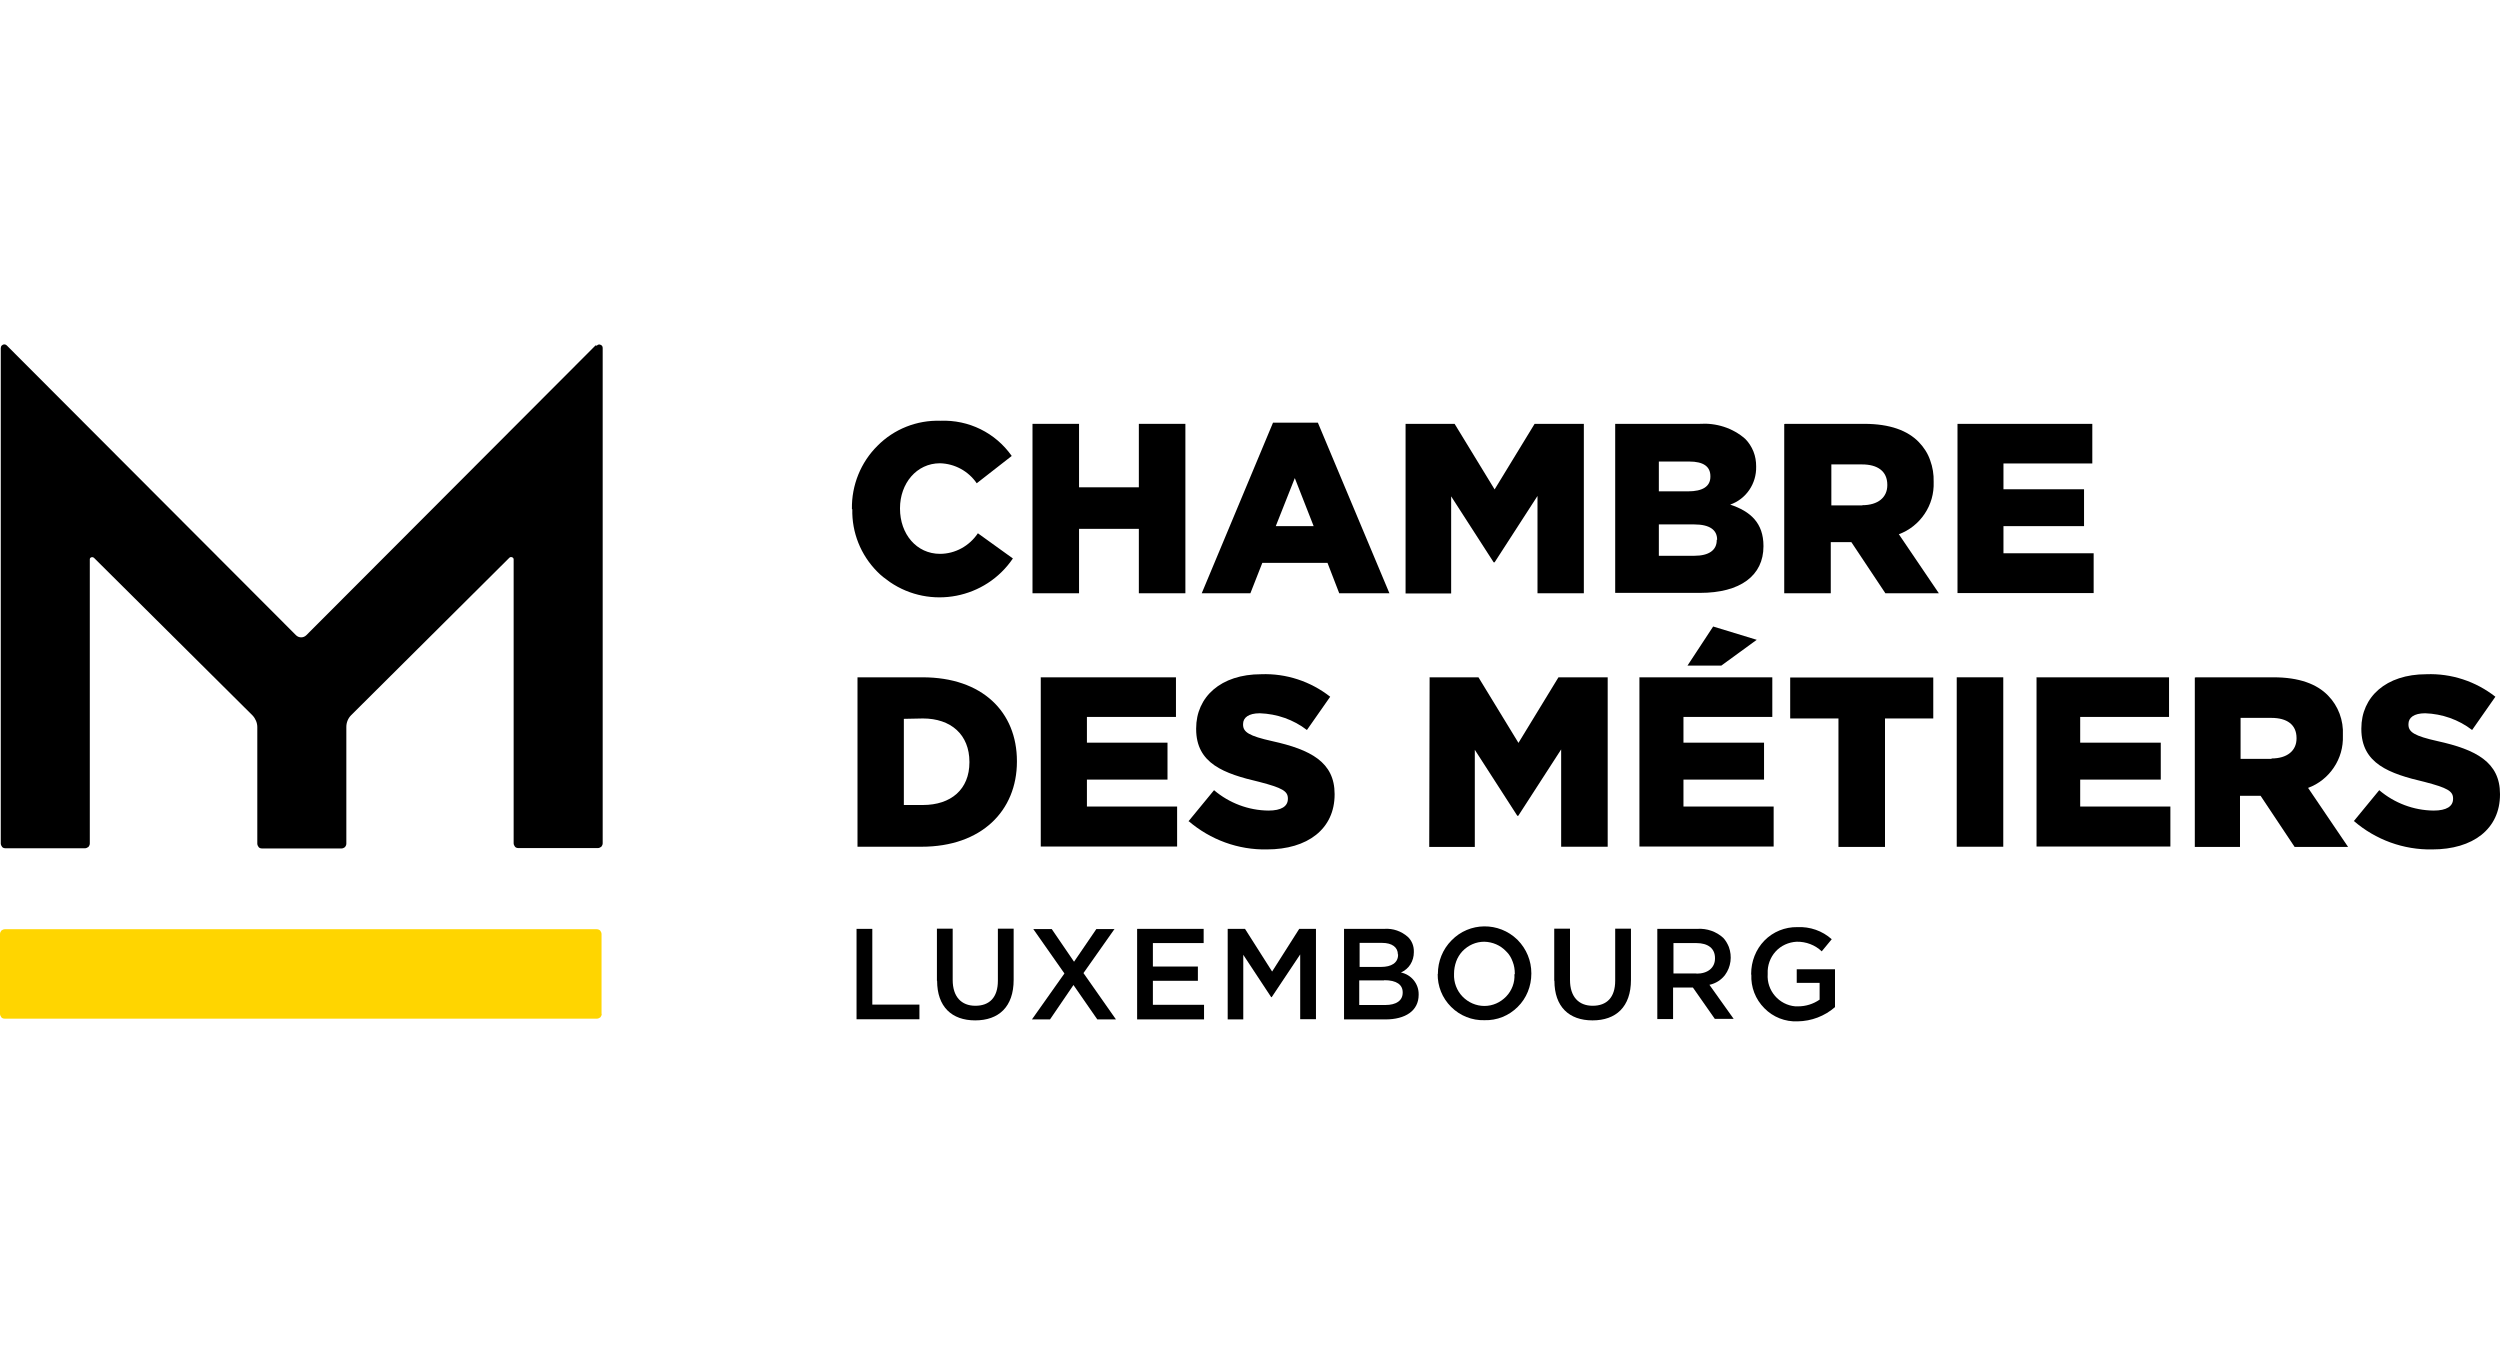 <?xml version="1.0" encoding="UTF-8"?>
<svg xmlns="http://www.w3.org/2000/svg" id="uuid-6f7cccb4-1679-4800-8ad6-f55426402ad4" data-name="uuid-fc33cd44-4575-405b-91f3-1fc7c7573aad" width="130" height="71" viewBox="0 0 130 71">
  <defs>
    <style>
      .uuid-6dfbee6c-678c-437b-a1ba-25e5b0318367 {
        fill: #ffd500;
      }
    </style>
  </defs>
  <g id="uuid-b7dcbe74-da3a-427c-b15c-81a7b9b19c54" data-name="uuid-9ef3ecb4-da58-4a2a-8026-e91d22f1da1b">
    <path id="uuid-b2ae09db-e29e-43d4-a65f-5768544cc9aa" data-name="uuid-28b29739-6083-4bf0-b9e8-68f58b1a10e6" d="M30.97,17.96l-15.04,15.07c-.15.15-.39.15-.54,0h0L.35,17.96c-.07-.07-.18-.07-.25,0l-.03.03s-.03.06-.03.11v25.76c0,.06.03.13.07.18s.11.07.18.07h4.13c.06,0,.12-.03.18-.07.04-.05.07-.11.07-.18v-14.77s0-.05.02-.07.04-.04.06-.04c.04-.02.11,0,.14.03l8.24,8.19c.16.17.25.39.25.61v6.06c0,.06.03.13.07.18s.11.07.18.07h4.13c.06,0,.13-.03.18-.07.04-.05.07-.11.07-.18v-6.07c0-.23.09-.45.25-.61l8.23-8.19c.05-.05.13-.04.18,0l.02.02s.02.04.02.06v14.77c0,.06.03.13.07.18s.11.07.18.07h4.13c.06,0,.13-.03.18-.07.04-.05.07-.11.07-.18v-25.75s0-.07-.03-.11c-.02-.03-.05-.05-.08-.06-.06-.03-.14-.02-.19.04,0,0-.04,0-.04,0Z"></path>
    <path id="uuid-47d1fd7d-b9e4-4feb-a6f2-082f3963f3a8" data-name="uuid-b675ebd4-10a1-485e-bcd2-7e87b635fe55" class="uuid-6dfbee6c-678c-437b-a1ba-25e5b0318367" d="M31.28,52.72v-4.15c0-.06-.03-.13-.07-.18-.04-.04-.11-.07-.18-.07H.25c-.06,0-.13.03-.18.07-.04.05-.07.11-.07.18v4.15c0,.06.03.13.07.18s.11.07.18.07h30.79c.06,0,.13-.03.18-.07.04-.05.07-.11.07-.18h0Z"></path>
    <path id="uuid-3e3194e9-0b39-4288-afdc-1f5c6e706563" data-name="uuid-865963f2-0148-497a-bf5f-4d21a1e72e6b" d="M44.3,26.48v-.02c-.02-1.23.46-2.42,1.33-3.28.86-.87,2.05-1.34,3.27-1.3,1.47-.06,2.86.62,3.71,1.83l-1.82,1.42c-.43-.63-1.14-1.02-1.91-1.04-1.22,0-2.08,1.05-2.08,2.34v.02c0,1.32.86,2.35,2.08,2.35.79,0,1.53-.41,1.97-1.07l1.82,1.31c-1.42,2.1-4.29,2.66-6.39,1.23-.24-.17-.47-.34-.67-.55-.85-.86-1.32-2.03-1.29-3.24h0Z"></path>
    <path id="uuid-96f5cc72-5b1a-40a0-b664-9aa0817b1587" data-name="uuid-9d846684-c3be-4334-bece-aa48c014189d" d="M53.69,22.04h2.42v3.3h3.11v-3.3h2.42v8.81h-2.42v-3.35h-3.11v3.35h-2.42v-8.81Z"></path>
    <path id="uuid-e8d0484b-e310-411b-af65-3e70bd883d4f" data-name="uuid-cb169711-ec11-4399-af2c-412d021b29b6" d="M66.19,21.98h2.34l3.72,8.87h-2.61l-.61-1.58h-3.39l-.62,1.58h-2.53l3.71-8.88h0ZM68.31,27.36l-.98-2.5-.99,2.5s1.97,0,1.97,0Z"></path>
    <path id="uuid-2c9fe221-7542-46e0-a7ca-db917172b862" data-name="uuid-6641e45b-e27b-4cf6-bddc-9be1f52321d4" d="M73.08,22.04h2.56l2.08,3.41,2.08-3.41h2.56v8.81h-2.41v-5.06l-2.23,3.45h-.05l-2.21-3.43v5.05h-2.37v-8.82h0Z"></path>
    <path id="uuid-d1840e8c-0ae0-49f3-9181-a40985976b35" data-name="uuid-49e84770-6082-4920-838a-0e550edc2cb3" d="M84,22.04h4.37c.87-.06,1.73.21,2.38.78.18.18.33.41.43.66s.14.51.14.77v.02c.02.88-.52,1.68-1.35,1.97,1.06.35,1.73.96,1.73,2.15v.02c0,1.52-1.2,2.42-3.3,2.42h-4.41v-8.79h0ZM88.94,24.76c0-.5-.36-.76-1.1-.76h-1.58v1.55h1.52c.75,0,1.16-.25,1.16-.76v-.03ZM89.29,28.06c0-.5-.38-.79-1.19-.79h-1.84v1.63h1.85c.75,0,1.16-.29,1.16-.81v-.02h.02Z"></path>
    <path id="uuid-027e1d67-86d2-401f-8cdf-9963320c8c45" data-name="uuid-ef942405-3060-4563-a22d-c218d1b7b0ce" d="M92.81,22.04h4.13c1.34,0,2.26.35,2.84.95.26.27.47.59.59.95.13.35.19.73.18,1.11v.02c.02.59-.14,1.16-.47,1.65-.32.48-.79.86-1.34,1.06l2.08,3.07h-2.78l-1.77-2.66h-1.07v2.66h-2.42v-8.8h.02ZM96.84,26.27c.81,0,1.3-.4,1.3-1.04v-.02c0-.71-.51-1.06-1.31-1.06h-1.6v2.13h1.61v-.02Z"></path>
    <path id="uuid-707cb92e-8d3c-4a28-944a-8b778a0616fb" data-name="uuid-24da60d7-1511-45f0-bb53-0e6e8f1de05e" d="M101.78,22.04h7.02v2.06h-4.62v1.34h4.19v1.92h-4.19v1.41h4.69v2.07h-7.08v-8.8h0Z"></path>
    <path id="uuid-f518e517-b107-4c77-95f7-716bb640a895" data-name="uuid-debcda34-88fa-465c-8f53-afbad26f2bb6" d="M44.59,35.22h3.38c3.11,0,4.91,1.8,4.91,4.36v.02c0,2.56-1.84,4.43-4.96,4.43h-3.33v-8.81h0ZM47,37.37v4.49h.99c1.46,0,2.42-.81,2.42-2.22v-.02c0-1.42-.96-2.26-2.42-2.26l-.99.02h0Z"></path>
    <path id="uuid-65e9bfa2-7635-45ed-bd84-6ba61a389f72" data-name="uuid-15e42332-1527-45b6-afe8-bea07832abe3" d="M54.13,35.22h7.02v2.06h-4.63v1.34h4.19v1.92h-4.19v1.4h4.69v2.08h-7.09v-8.81h0Z"></path>
    <path id="uuid-50d3d5cd-af23-4991-8b28-7c66e1c92ca8" data-name="uuid-3d131678-1109-4b33-ae9b-cbf931c98efa" d="M61.79,42.72l1.34-1.63c.79.67,1.79,1.05,2.83,1.06.67,0,1.01-.22,1.01-.61v-.02c0-.38-.29-.55-1.48-.86-1.84-.43-3.29-.95-3.29-2.75v-.03c0-1.64,1.28-2.82,3.38-2.82,1.3-.05,2.57.37,3.59,1.17l-1.21,1.73c-.7-.54-1.56-.84-2.45-.87-.59,0-.87.23-.87.56v.03c0,.39.31.59,1.52.86,1.99.44,3.24,1.09,3.24,2.75v.02c0,1.8-1.41,2.86-3.52,2.86-1.49.03-2.94-.5-4.08-1.48h0Z"></path>
    <path id="uuid-974f89be-2b17-4aa8-9e39-104242df9e46" data-name="uuid-69a2dcdd-14ea-47eb-80b2-2bbd8ff730ce" d="M74.32,35.22h2.56l2.08,3.41,2.08-3.41h2.56v8.81h-2.42v-5.06l-2.23,3.45h-.05l-2.21-3.43v5.05h-2.37l.02-8.81h0Z"></path>
    <path id="uuid-8d8fcd93-19f3-4150-8b48-c3697971b7ae" data-name="uuid-bc06bc22-71ac-4904-94cf-502096b1bea5" d="M85.24,35.22h6.92v2.06h-4.62v1.34h4.19v1.92h-4.19v1.4h4.69v2.08h-6.98v-8.81h0ZM89.09,32.58l2.26.69-1.84,1.34h-1.76s1.34-2.04,1.34-2.04Z"></path>
    <path id="uuid-5bb71999-dbf6-47f1-9f5f-9977a16b5f5b" data-name="uuid-4c607396-dfd4-4fc8-8527-54e500465846" d="M95.59,37.36h-2.5v-2.13h7.44v2.13h-2.51v6.68h-2.42v-6.68h0Z"></path>
    <path id="uuid-d1aad021-bc7c-4e90-a2ee-f22646ed4d6c" data-name="uuid-608612f0-18e2-40ca-bb08-43a008ed2cee" d="M101.75,35.22h2.42v8.81h-2.42v-8.81Z"></path>
    <path id="uuid-42c0eb96-0531-4c3b-a813-590293889ad3" data-name="uuid-37506fa4-caf0-444d-812f-f5e565f1bf9e" d="M105.89,35.22h6.9v2.06h-4.62v1.34h4.19v1.92h-4.19v1.4h4.69v2.08h-6.96v-8.81h0Z"></path>
    <path id="uuid-5727945e-59d0-4eda-8130-6204872a2fa2" data-name="uuid-b7b91811-2aeb-4015-97fc-e1b3f4089a9a" d="M114.17,35.22h4.05c1.34,0,2.26.35,2.84.95.53.54.81,1.29.77,2.06v.03c.02.59-.14,1.16-.47,1.65-.32.48-.79.86-1.34,1.06l2.08,3.07h-2.78l-1.77-2.66h-1.07v2.66h-2.35v-8.81h.03ZM118.12,39.44c.81,0,1.3-.4,1.3-1.04v-.02c0-.71-.51-1.05-1.31-1.05h-1.6v2.13h1.61v-.02Z"></path>
    <path id="uuid-3dd24f0f-d0ce-4426-946a-145bc3826656" data-name="uuid-8b32fb2c-0de7-411e-8872-60057204caa3" d="M122.38,42.72l1.34-1.63c.79.67,1.79,1.05,2.83,1.06.67,0,1.01-.22,1.01-.61v-.02c0-.38-.29-.55-1.48-.86-1.84-.43-3.29-.95-3.29-2.75v-.03c0-1.64,1.28-2.82,3.38-2.82,1.3-.05,2.57.37,3.59,1.17l-1.21,1.73c-.7-.54-1.56-.84-2.44-.87-.59,0-.87.23-.87.56v.03c0,.39.31.59,1.52.86,1.99.44,3.24,1.09,3.24,2.75v.02c0,1.8-1.41,2.86-3.52,2.86-1.49.03-2.95-.5-4.08-1.48h0Z"></path>
    <path id="uuid-10c9fb21-cf88-4376-88b7-14d439ffc2db" data-name="uuid-ca724ca7-7884-4480-83a2-f5e523f6af3a" d="M44.54,48.3h.82v3.94h2.45v.76h-3.27v-4.69h0Z"></path>
    <path id="uuid-9ab5a878-8c9b-4c6c-afa0-01ed701912c3" data-name="uuid-8d5c049d-8de8-4081-90aa-c4efea207606" d="M48.72,51v-2.71h.82v2.67c0,.87.45,1.34,1.18,1.34s1.17-.43,1.17-1.3v-2.71h.82v2.66c0,1.41-.78,2.11-2,2.11s-1.98-.71-1.98-2.06Z"></path>
    <path id="uuid-c9b140d6-fa3d-4756-a7aa-5a32c6539d15" data-name="uuid-4b5c27ee-05a3-4306-85dd-3601e01f9f49" d="M57.96,48.3l-1.62,2.3,1.69,2.41h-.97l-1.24-1.79-1.22,1.79h-.94l1.69-2.39-1.62-2.31h.96l1.16,1.7,1.16-1.7h.96Z"></path>
    <path id="uuid-1fa96e7d-0deb-4492-88bc-49ea67cbb7a3" data-name="uuid-a47362c7-a71b-445d-afbc-d5099f89a8cb" d="M59.14,48.3h3.45v.74h-2.64v1.22h2.34v.74h-2.34v1.25h2.66v.76h-3.48v-4.7h0Z"></path>
    <path id="uuid-407eb5d5-1710-4178-a9b8-a3213cfc8a18" data-name="uuid-91aaaaac-555f-46b7-8ebd-5466ffe0b63e" d="M63.87,48.3h.87l1.41,2.22,1.41-2.22h.87v4.7h-.82v-3.37l-1.48,2.22h-.03l-1.45-2.2v3.36h-.81v-4.71h0Z"></path>
    <path id="uuid-1f289706-f139-4d8c-adcd-eddaeb649339" data-name="uuid-7b2c290c-bb8a-4d0e-8a54-b39449584df9" d="M69.9,48.3h2.09c.45-.03.88.12,1.22.42.21.2.32.48.31.78v.02c0,.22-.06.44-.18.63-.11.18-.29.33-.49.42.54.11.93.59.92,1.14v.02c0,.83-.69,1.28-1.73,1.28h-2.15v-4.7h0v-.02ZM72.69,49.63c0-.37-.3-.6-.82-.6h-1.17v1.25h1.12c.53,0,.88-.21.88-.63v-.02h0ZM71.98,50.98h-1.3v1.28h1.36c.55,0,.9-.22.9-.64v-.02c0-.39-.31-.63-.96-.63h0Z"></path>
    <path id="uuid-dcad3cda-c591-4f25-bfec-32083faa7fa6" data-name="uuid-72623073-ef78-49c0-b4b5-725dde51376a" d="M74.77,50.66v-.02c0-.65.25-1.28.71-1.74.93-.96,2.46-.97,3.42-.04l.02.02c.46.47.71,1.08.71,1.73v.02c0,.65-.25,1.28-.71,1.73-.46.46-1.08.71-1.73.69-.64.02-1.27-.23-1.73-.69-.47-.47-.71-1.08-.7-1.73h0v.02h.02ZM78.77,50.66v-.02c0-.22-.03-.43-.11-.63-.07-.2-.18-.39-.34-.54-.3-.32-.71-.49-1.14-.5-.43,0-.83.18-1.13.49-.14.15-.26.34-.33.54s-.11.41-.11.63v.02c-.02.43.14.86.44,1.17s.71.49,1.14.49.83-.18,1.13-.49c.3-.31.46-.74.43-1.16h.02Z"></path>
    <path id="uuid-8ed9ed25-5ec1-4deb-938a-9ac1d8f20ca2" data-name="uuid-9d05a33c-9895-4fcd-ac1d-0f5f7b8db691" d="M80.82,51v-2.71h.82v2.67c0,.87.45,1.34,1.18,1.34s1.17-.43,1.17-1.3v-2.71h.82v2.66c0,1.41-.78,2.11-2,2.11s-1.98-.71-1.98-2.06Z"></path>
    <path id="uuid-84cb7ea9-0ee6-4e79-897d-03a132a944df" data-name="uuid-36877756-b692-4d14-a13b-5ded93d34447" d="M86.2,48.3h2.07c.49-.03.98.14,1.34.47.13.14.22.3.29.47.18.49.11,1.04-.2,1.46-.2.26-.48.44-.81.51l1.26,1.77h-.98l-1.14-1.63h-1.03v1.64h-.82v-4.69h0ZM88.22,50.63c.59,0,.96-.31.96-.79v-.02c0-.5-.36-.78-.97-.78h-1.19v1.58h1.2Z"></path>
    <path id="uuid-1f1063dc-40f7-4ac2-8bf7-80067c362254" data-name="uuid-20284452-1f5e-4b6b-892d-12d17f5bde07" d="M91.06,50.66v-.02c0-.64.24-1.27.69-1.73.45-.46,1.07-.71,1.71-.7.66-.03,1.3.19,1.79.63l-.52.63c-.34-.33-.82-.51-1.3-.5-.42.02-.82.2-1.1.51s-.43.72-.41,1.15v.02c-.06.86.59,1.61,1.44,1.68h.14c.4,0,.79-.12,1.12-.35v-.87h-1.19v-.71h1.99v1.97c-.54.47-1.23.73-1.94.74-.65.03-1.28-.22-1.73-.68-.47-.47-.71-1.1-.68-1.75h0s-.02-.02-.02-.02Z"></path>
  </g>
</svg>
